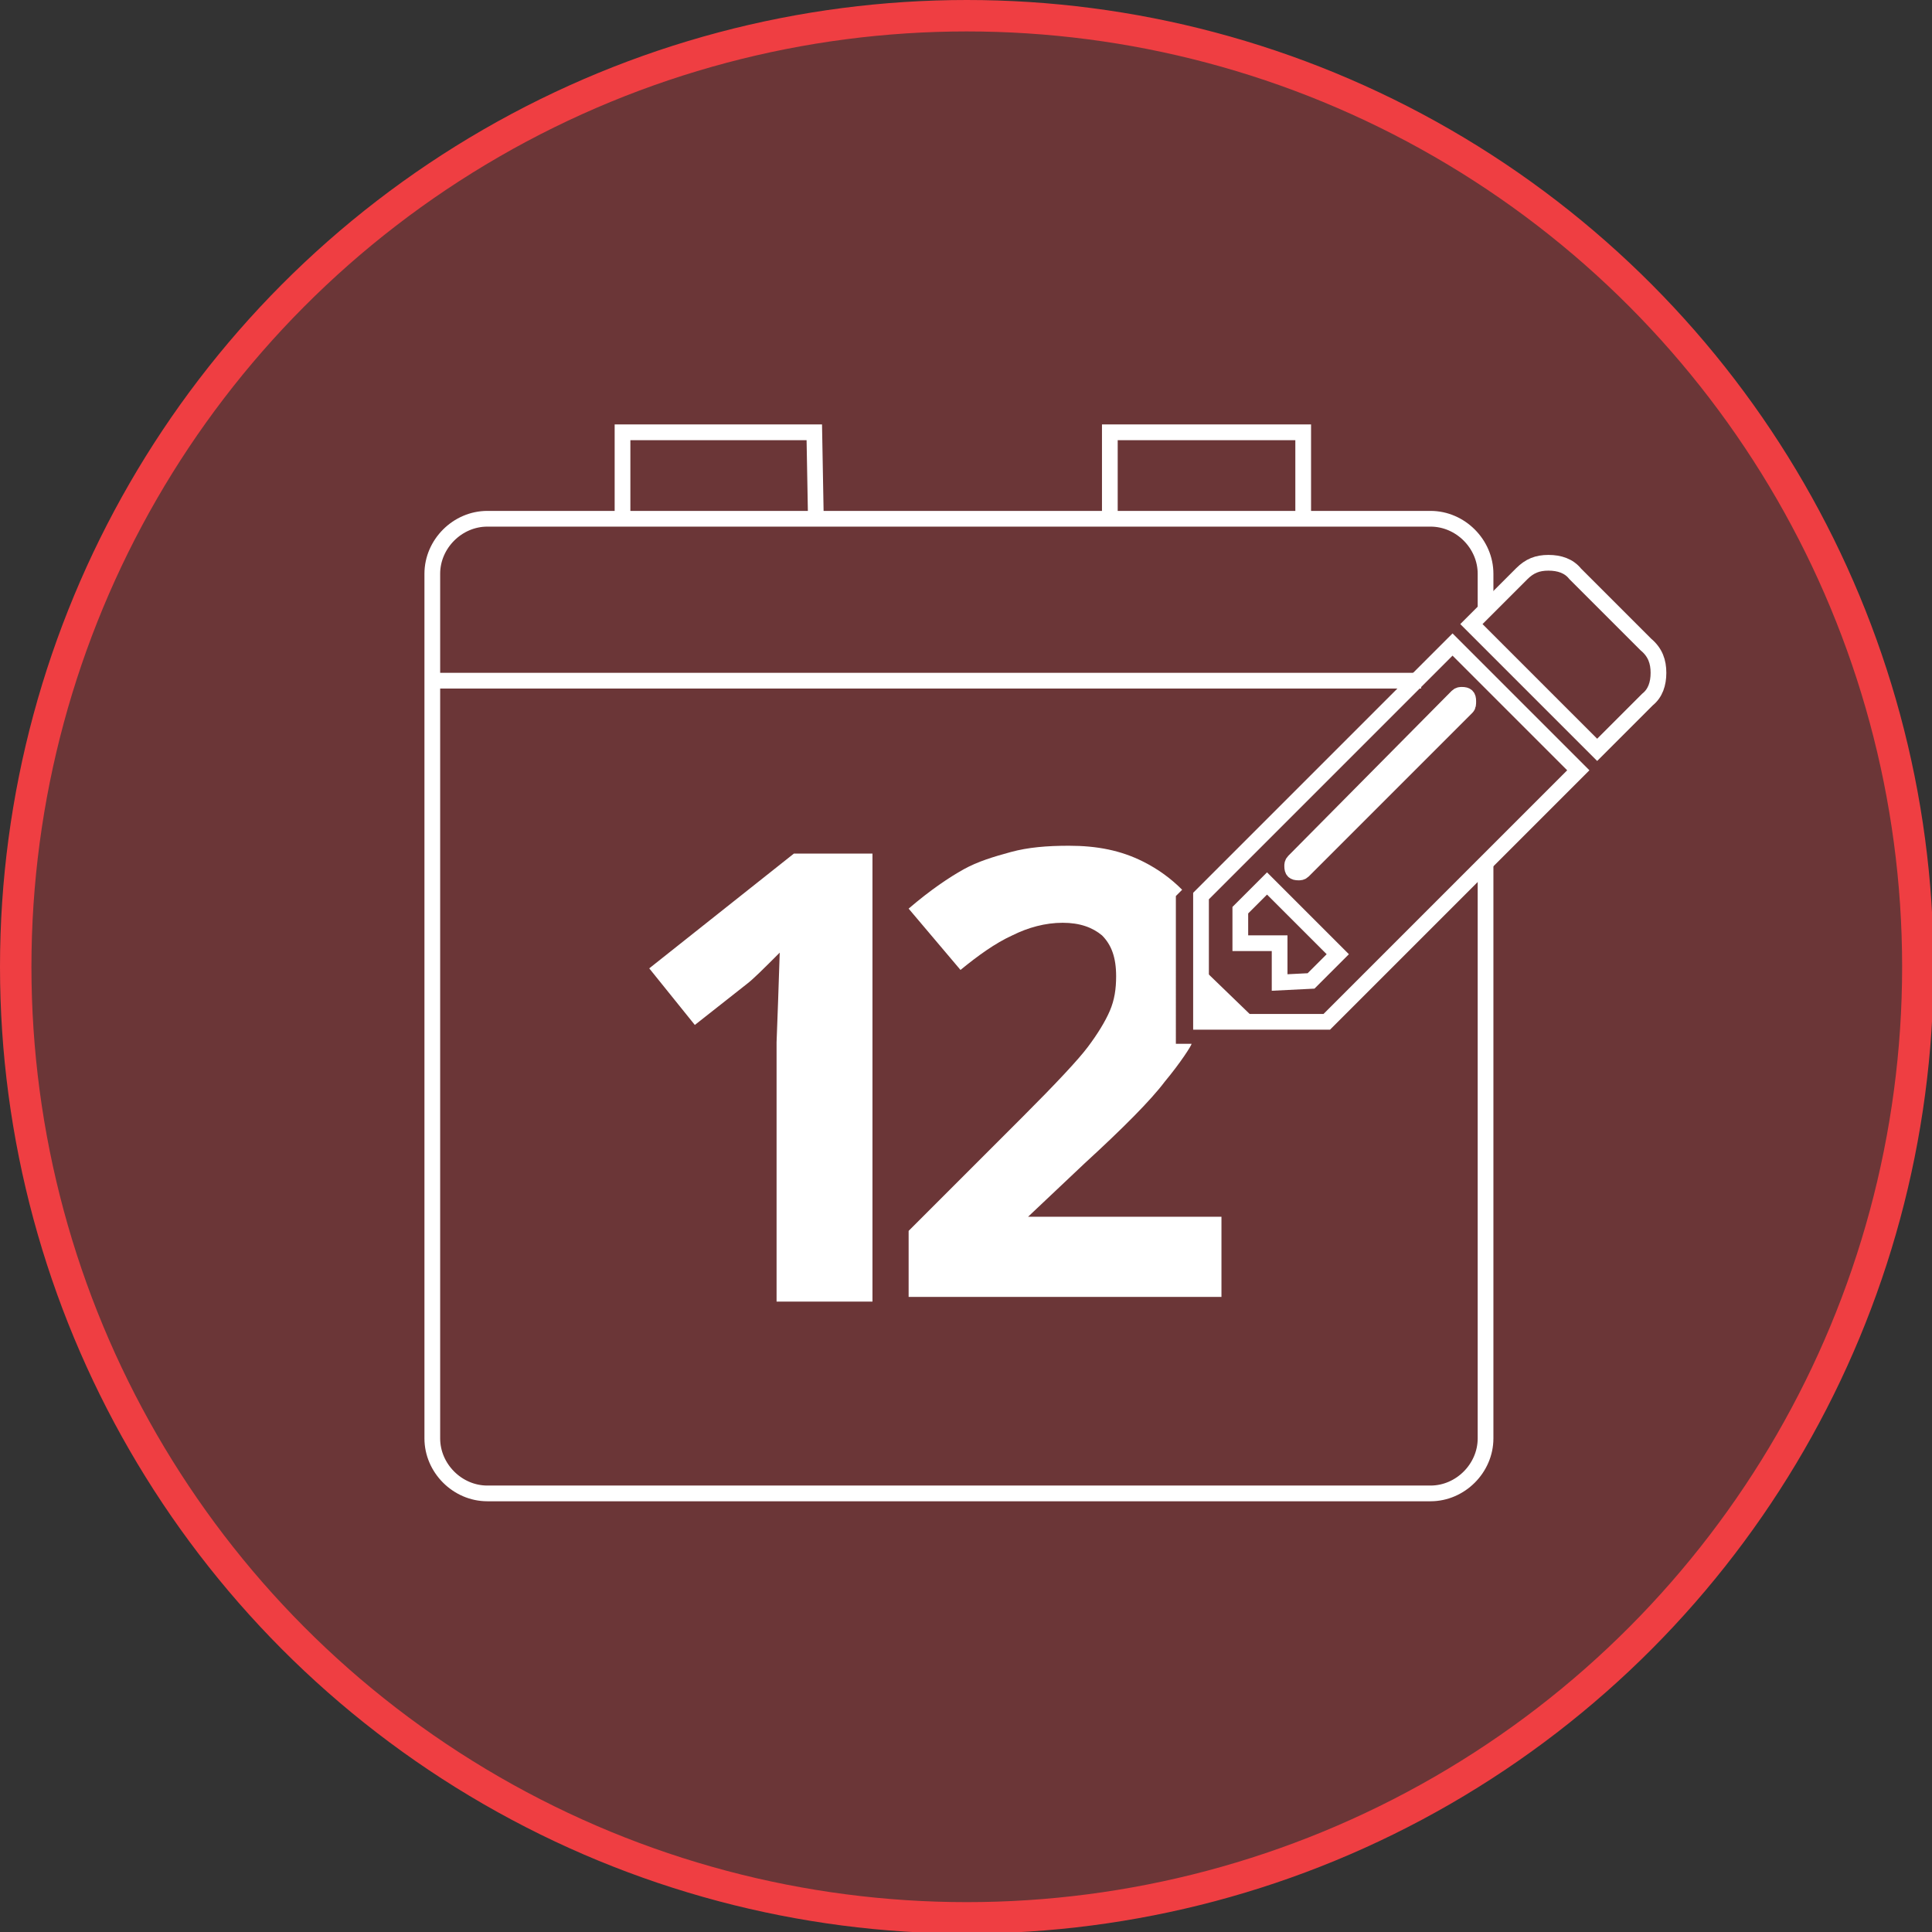 <?xml version="1.0" encoding="UTF-8"?>
<!-- Generator: Adobe Illustrator 21.0.2, SVG Export Plug-In . SVG Version: 6.00 Build 0)  -->
<svg version="1.1" id="Layer_1" xmlns="http://www.w3.org/2000/svg" xmlns:xlink="http://www.w3.org/1999/xlink" x="0px" y="0px" viewBox="0 0 122.9 122.9" style="enable-background:new 0 0 122.9 122.9;" xml:space="preserve">
<rect x="0" y="0" width="122.9" height="122.9" fill="#333333" stroke="none"/>
<style type="text/css">
	.st0{fill:#EF3E42;fill-opacity:0.3;stroke:#EF3E42;stroke-width:2;stroke-miterlimit:10;}
	.st1{fill:none;stroke:#FFFFFF;stroke-miterlimit:10;}
	.st2{fill:#FFFFFF;}
</style>
<circle class="st0" cx="61.5" cy="61.5" r="60.5"/>
<g>
	<g>
		<g>
			<path class="st1" d="M94.5,54.9v36.6c0,1.9-1.6,3.5-3.5,3.5H31c-1.9,0-3.5-1.6-3.5-3.5v-55c0-1.9,1.6-3.5,3.5-3.5h60     c1.9,0,3.5,1.6,3.5,3.5v2.1 M51.8,27.5H39.6V33h12.3L51.8,27.5L51.8,27.5z M82.9,27.5H70.6V33h12.3V27.5z"/>
		</g>
	</g>
	<g>
		<g>
			<path class="st1" d="M92.4,41l8,8l-16,16h-8v-8L92.4,41z M83.4,62.4l1.7-1.7l-4.5-4.5l-1.7,1.7V60h2.5v2.5L83.4,62.4L83.4,62.4z      M93.4,44.6c0-0.3-0.1-0.4-0.4-0.4c-0.1,0-0.2,0-0.3,0.1L82.3,54.8c-0.1,0.1-0.1,0.2-0.1,0.3c0,0.3,0.1,0.4,0.4,0.4     c0.1,0,0.2,0,0.3-0.1L93.3,45C93.4,44.9,93.4,44.8,93.4,44.6z M105.5,42.8c0,0.7-0.2,1.3-0.7,1.7l-3.2,3.2l-8-8l3.2-3.2     c0.5-0.5,1-0.7,1.7-0.7s1.3,0.2,1.7,0.7l4.5,4.5C105.3,41.5,105.5,42.1,105.5,42.8z"/>
		</g>
	</g>
	<polygon class="st2" points="76.7,61.8 79.7,64.7 76.7,64.7  "/>
</g>
<line class="st1" x1="27.5" y1="43.3" x2="90.4" y2="43.3"/>
<path class="st2" d="M55.4,82.8h-6V66.3l0.1-2.7l0.1-3c-1,1-1.7,1.7-2.1,2l-3.3,2.6l-2.9-3.6l9.2-7.3h5V82.8z"/>
<path class="st2" d="M65.4,77.4L69,74c2.4-2.2,4.2-4,5.1-5.2c1-1.2,1.7-2.3,1.7-2.4h-1V57l0.4-0.4c-0.7-0.7-1.5-1.3-2.5-1.8  c-1.4-0.7-2.9-1-4.7-1c-1.4,0-2.6,0.1-3.7,0.4c-1.1,0.3-2.1,0.6-3,1.1s-2.1,1.3-3.5,2.5l3.3,3.9c1.1-0.9,2.2-1.7,3.3-2.2  c1-0.5,2.1-0.8,3.2-0.8c1.1,0,1.9,0.3,2.5,0.8c0.6,0.6,0.9,1.4,0.9,2.6c0,0.8-0.1,1.5-0.4,2.2c-0.3,0.7-0.8,1.5-1.4,2.3  s-2,2.3-4.2,4.5l-7.2,7.2v4.2h19.9v-5.1H65.4V77.4z"/>
</svg>